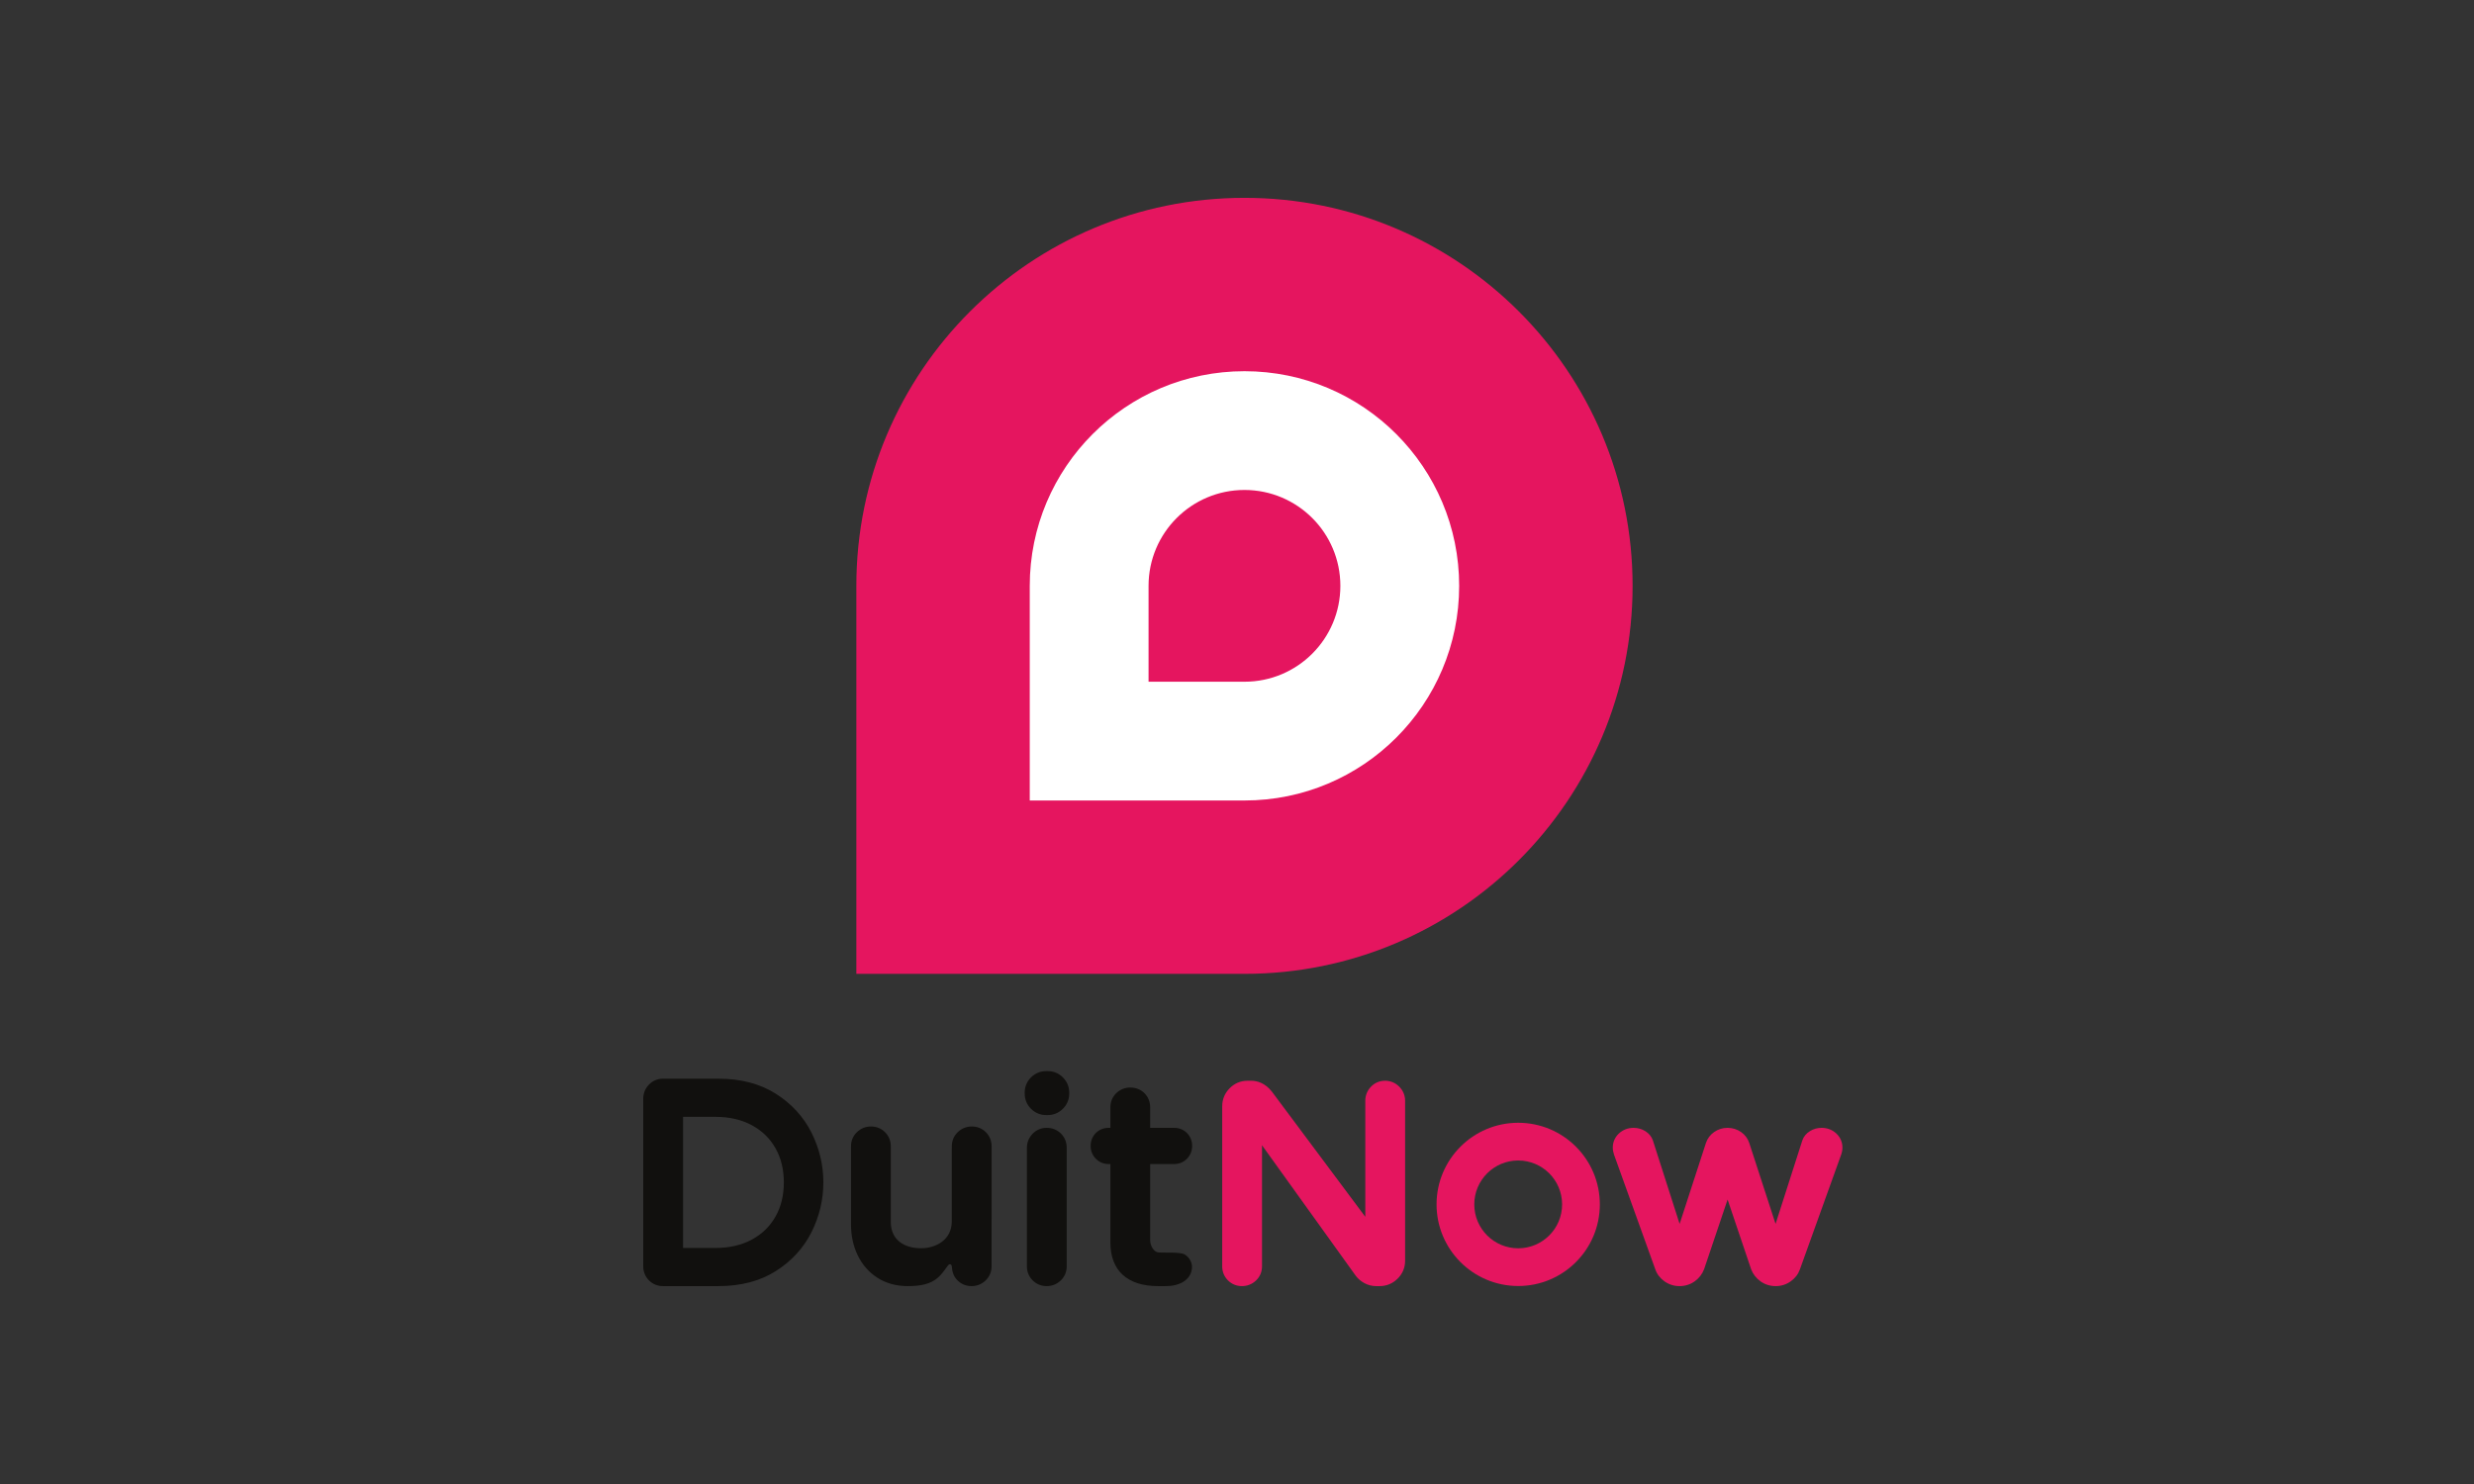 <svg width="100" height="60" viewBox="0 0 100 60" fill="none" xmlns="http://www.w3.org/2000/svg">
<rect x="0" y="0" width="100" height="60" fill="#333333" stroke="none"/>
<g clip-path="url(#clip0_32_5853)">
<path d="M50.302 7.999C41.638 7.999 34.614 15.022 34.614 23.686V39.374H50.302C58.966 39.374 65.99 32.35 65.99 23.686C65.99 15.022 58.966 7.999 50.302 7.999Z" fill="#E5155F"/>
<path d="M28.92 50.457C29.478 50.457 29.972 50.343 30.387 50.119C30.803 49.894 31.115 49.592 31.342 49.194C31.569 48.799 31.683 48.332 31.683 47.806C31.683 47.281 31.569 46.814 31.342 46.418C31.115 46.021 30.803 45.718 30.387 45.493C29.971 45.269 29.478 45.155 28.92 45.155H27.609V50.457H28.92ZM26.799 51.999C26.579 51.999 26.383 51.919 26.232 51.767C26.08 51.615 26 51.419 26 51.2V44.423C26 44.206 26.079 44.01 26.228 43.855C26.38 43.697 26.577 43.613 26.799 43.613H29.043C29.945 43.613 30.725 43.818 31.362 44.223C31.997 44.627 32.482 45.157 32.803 45.798C33.12 46.432 33.281 47.108 33.281 47.806C33.281 48.504 33.12 49.18 32.803 49.814C32.482 50.456 31.997 50.986 31.362 51.389C30.725 51.794 29.945 51.999 29.043 51.999H26.799Z" fill="#11100E"/>
<path d="M42.285 45.084C42.051 45.084 41.84 44.995 41.673 44.829C41.507 44.663 41.419 44.451 41.419 44.218V44.173C41.419 43.939 41.507 43.728 41.673 43.561C41.84 43.395 42.051 43.307 42.285 43.307H42.352C42.586 43.307 42.797 43.395 42.963 43.561C43.13 43.728 43.218 43.939 43.218 44.173V44.218C43.218 44.451 43.13 44.663 42.963 44.829C42.797 44.995 42.586 45.084 42.352 45.084H42.285ZM42.307 51.999C42.088 51.999 41.892 51.919 41.74 51.767C41.589 51.615 41.508 51.419 41.508 51.2V46.41C41.508 46.193 41.587 45.997 41.736 45.842C41.888 45.684 42.086 45.6 42.307 45.6C42.533 45.6 42.733 45.681 42.885 45.832C43.037 45.984 43.117 46.184 43.117 46.41V51.2C43.117 51.422 43.033 51.619 42.876 51.771C42.72 51.92 42.524 51.999 42.307 51.999Z" fill="#11100E"/>
<path d="M39.283 45.545C39.066 45.545 38.869 45.624 38.714 45.773C38.556 45.925 38.473 46.122 38.473 46.343V46.393C38.473 46.399 38.471 46.404 38.471 46.41V49.386C38.471 50.132 37.827 50.468 37.225 50.468C36.572 50.468 36.006 50.15 36.006 49.403V46.343C36.006 46.125 35.926 45.928 35.774 45.777C35.622 45.625 35.426 45.545 35.208 45.545C34.99 45.545 34.794 45.624 34.639 45.773C34.481 45.925 34.398 46.122 34.398 46.343V49.514C34.398 49.959 34.488 50.374 34.666 50.747C34.85 51.131 35.119 51.439 35.466 51.662C35.815 51.886 36.227 51.999 36.692 51.999C37.189 51.999 37.621 51.928 37.934 51.636C38.181 51.406 38.312 51.119 38.383 51.115C38.453 51.113 38.466 51.159 38.471 51.2C38.491 51.444 38.551 51.615 38.703 51.767C38.855 51.919 39.051 51.999 39.27 51.999C39.487 51.999 39.683 51.92 39.838 51.771C39.996 51.619 40.08 51.422 40.08 51.2V49.29C40.08 49.288 40.082 49.285 40.081 49.283V46.343C40.081 46.125 40.001 45.929 39.849 45.776C39.697 45.625 39.502 45.545 39.283 45.545Z" fill="#11100E"/>
<path d="M55.627 51.999C55.459 51.999 55.299 51.959 55.152 51.88C55.01 51.804 54.891 51.703 54.798 51.579L54.792 51.57L51.011 46.304V51.2C51.011 51.422 50.928 51.619 50.77 51.771C50.614 51.92 50.418 51.999 50.201 51.999C49.982 51.999 49.786 51.919 49.634 51.767C49.483 51.615 49.402 51.419 49.402 51.2V44.73C49.402 44.45 49.502 44.205 49.699 44.004C49.894 43.803 50.145 43.696 50.425 43.696H50.569C50.799 43.696 51.133 43.775 51.419 44.147L51.423 44.153L55.186 49.197V44.506C55.186 44.289 55.265 44.093 55.414 43.938C55.566 43.78 55.763 43.696 55.985 43.696C56.204 43.696 56.402 43.779 56.557 43.934C56.712 44.089 56.795 44.287 56.795 44.506V50.977C56.795 51.256 56.688 51.507 56.487 51.703C56.286 51.899 56.041 51.999 55.761 51.999H55.627Z" fill="#E5155F"/>
<path d="M71.772 51.999C71.546 51.999 71.341 51.934 71.16 51.806C70.987 51.682 70.86 51.52 70.784 51.325L70.78 51.313L69.83 48.499L68.879 51.319L68.876 51.325C68.8 51.52 68.674 51.682 68.5 51.806C68.32 51.934 68.114 51.999 67.889 51.999C67.664 51.999 67.458 51.934 67.278 51.806C67.102 51.68 66.978 51.519 66.91 51.327L65.24 46.685C65.206 46.586 65.189 46.49 65.189 46.399C65.189 46.18 65.273 45.984 65.433 45.832C65.593 45.681 65.799 45.6 66.03 45.6C66.201 45.6 66.359 45.645 66.501 45.732C66.651 45.825 66.755 45.951 66.809 46.105L67.891 49.484L68.955 46.211C69.015 46.031 69.126 45.883 69.285 45.77C69.446 45.657 69.629 45.6 69.83 45.6C70.031 45.6 70.215 45.658 70.375 45.77C70.535 45.883 70.645 46.031 70.705 46.21L71.769 49.484L72.852 46.105C72.906 45.951 73.009 45.825 73.16 45.732C73.301 45.645 73.459 45.6 73.63 45.6C73.861 45.6 74.068 45.681 74.228 45.832C74.388 45.984 74.472 46.18 74.472 46.399C74.472 46.49 74.455 46.586 74.421 46.683L72.75 51.33C72.683 51.519 72.559 51.68 72.382 51.806C72.202 51.934 71.997 51.999 71.772 51.999Z" fill="#E5155F"/>
<path d="M46.808 51.999C45.566 51.999 44.882 51.37 44.882 50.229L44.882 47.064H44.816C44.609 47.064 44.427 46.988 44.289 46.844C44.155 46.704 44.084 46.527 44.084 46.332C44.084 46.128 44.157 45.947 44.293 45.81C44.431 45.672 44.612 45.6 44.816 45.6H44.882V44.773C44.882 44.546 44.965 44.346 45.123 44.195C45.278 44.048 45.472 43.97 45.686 43.97C45.911 43.97 46.109 44.049 46.26 44.199C46.411 44.351 46.49 44.549 46.49 44.773L46.49 44.982L46.49 45.004V45.6H47.456C47.66 45.6 47.84 45.673 47.977 45.81C48.115 45.948 48.187 46.128 48.187 46.332C48.187 46.527 48.117 46.704 47.983 46.844C47.845 46.988 47.663 47.064 47.456 47.064H46.49V50.139C46.49 50.382 46.646 50.628 46.836 50.64C47.062 50.654 47.695 50.617 47.875 50.714C48.023 50.793 48.179 50.993 48.181 51.209C48.184 51.491 48.033 51.723 47.765 51.863L47.759 51.866L47.752 51.869C47.424 52.021 47.177 51.999 46.808 51.999Z" fill="#11100E"/>
<path d="M50.302 27.563H46.425V23.687C46.425 21.546 48.16 19.81 50.302 19.81C52.443 19.81 54.178 21.546 54.178 23.687C54.178 25.828 52.443 27.563 50.302 27.563ZM50.302 15.008C45.509 15.008 41.623 18.894 41.623 23.687V32.365H50.302C55.095 32.365 58.98 28.48 58.98 23.687C58.98 18.894 55.095 15.008 50.302 15.008Z" fill="white"/>
<path d="M61.366 50.47C60.386 50.47 59.591 49.676 59.591 48.695C59.591 47.715 60.386 46.92 61.366 46.92C62.346 46.92 63.141 47.715 63.141 48.695C63.141 49.676 62.346 50.47 61.366 50.47ZM61.366 45.395C59.544 45.395 58.066 46.873 58.066 48.695C58.066 50.517 59.544 51.995 61.366 51.995C63.189 51.995 64.666 50.517 64.666 48.695C64.666 46.873 63.189 45.395 61.366 45.395Z" fill="#E5155F"/>
</g>
<defs>
<clipPath id="clip0_32_5853">
<rect width="48.472" height="44" fill="white" transform="translate(26 8)"/>
</clipPath>
</defs>
</svg>
